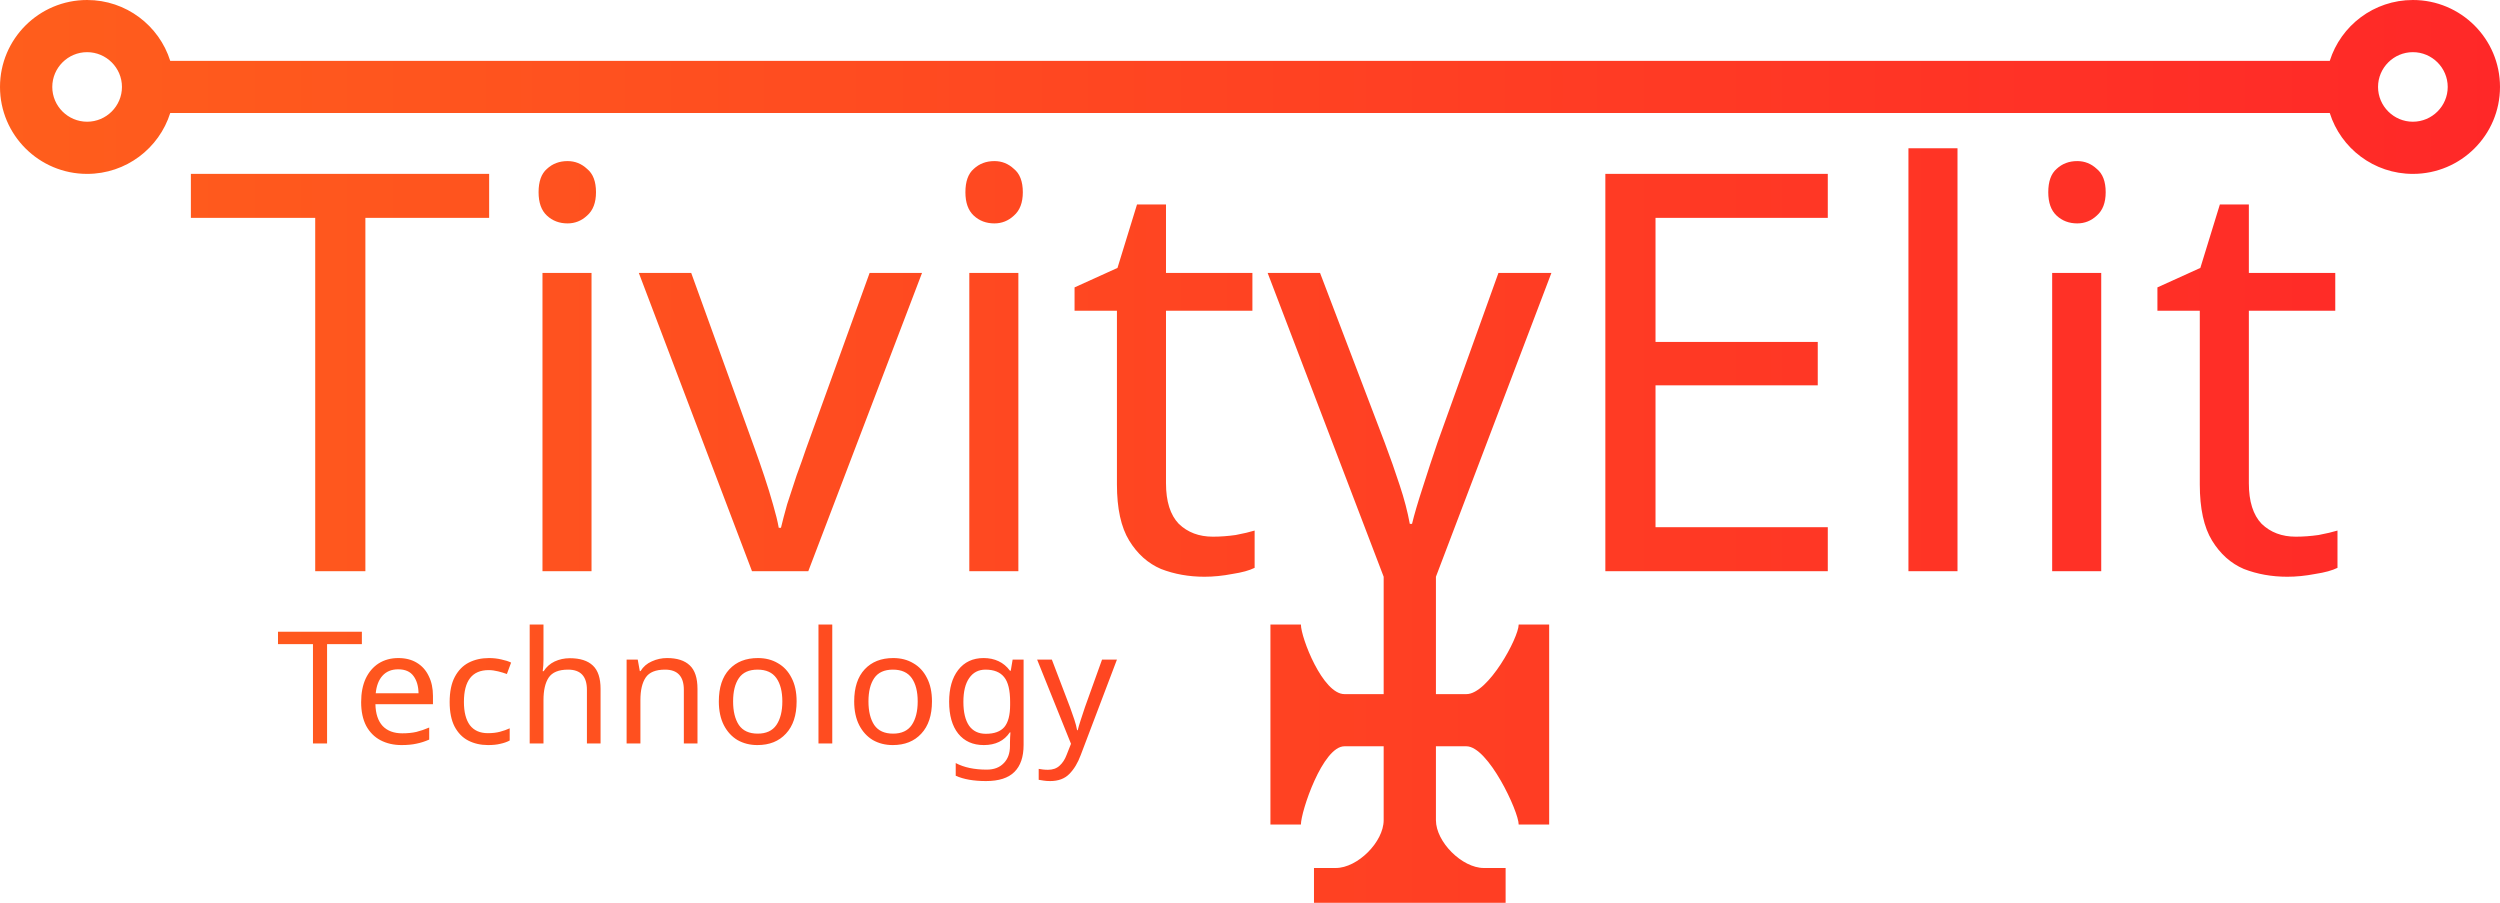 <svg width="216" height="78" viewBox="0 0 216 78" fill="none" xmlns="http://www.w3.org/2000/svg">
<g id="logo-top-desk">
<path d="M31.569 49.35H27.234V18.822H16.492V15.024H42.262V18.822H31.569V49.35ZM49.037 13.918C49.68 13.918 50.242 14.142 50.723 14.591C51.237 15.008 51.494 15.681 51.494 16.61C51.494 17.508 51.237 18.181 50.723 18.629C50.242 19.078 49.68 19.302 49.037 19.302C48.331 19.302 47.737 19.078 47.255 18.629C46.773 18.181 46.533 17.508 46.533 16.61C46.533 15.681 46.773 15.008 47.255 14.591C47.737 14.142 48.331 13.918 49.037 13.918ZM51.108 23.581V49.35H46.87V23.581H51.108ZM64.972 49.35L55.194 23.581H59.721L65.213 38.773C65.469 39.478 65.742 40.264 66.031 41.129C66.32 41.994 66.577 42.828 66.802 43.629C67.027 44.398 67.187 45.055 67.284 45.6H67.476C67.605 45.055 67.781 44.382 68.006 43.581C68.263 42.779 68.536 41.946 68.825 41.081C69.146 40.215 69.419 39.446 69.644 38.773L75.135 23.581H79.663L69.837 49.35H64.972ZM85.915 13.918C86.558 13.918 87.12 14.142 87.601 14.591C88.115 15.008 88.372 15.681 88.372 16.61C88.372 17.508 88.115 18.181 87.601 18.629C87.12 19.078 86.558 19.302 85.915 19.302C85.209 19.302 84.615 19.078 84.133 18.629C83.651 18.181 83.411 17.508 83.411 16.61C83.411 15.681 83.651 15.008 84.133 14.591C84.615 14.142 85.209 13.918 85.915 13.918ZM87.987 23.581V49.35H83.748V23.581H87.987ZM104.788 46.369C105.43 46.369 106.088 46.321 106.763 46.225C107.437 46.097 107.983 45.968 108.4 45.84V49.061C107.951 49.286 107.309 49.462 106.474 49.59C105.639 49.751 104.836 49.831 104.065 49.831C102.717 49.831 101.464 49.606 100.308 49.158C99.184 48.677 98.269 47.859 97.563 46.706C96.856 45.552 96.503 43.933 96.503 41.85V26.85H92.842V24.831L96.551 23.148L98.237 17.668H100.742V23.581H108.208V26.85H100.742V41.754C100.742 43.324 101.111 44.494 101.85 45.263C102.62 46.001 103.6 46.369 104.788 46.369ZM157.921 49.35H138.702V15.024H157.921V18.822H143.037V29.543H157.054V33.292H143.037V45.552H157.921V49.35ZM169.128 49.35H164.889V12.812H169.128V49.35ZM179.474 13.918C180.117 13.918 180.679 14.142 181.16 14.591C181.674 15.008 181.931 15.681 181.931 16.61C181.931 17.508 181.674 18.181 181.16 18.629C180.679 19.078 180.117 19.302 179.474 19.302C178.768 19.302 178.174 19.078 177.692 18.629C177.211 18.181 176.97 17.508 176.97 16.61C176.97 15.681 177.211 15.008 177.692 14.591C178.174 14.142 178.768 13.918 179.474 13.918ZM181.546 23.581V49.35H177.307V23.581H181.546ZM198.347 46.369C198.989 46.369 199.647 46.321 200.322 46.225C200.996 46.097 201.542 45.968 201.959 45.84V49.061C201.51 49.286 200.868 49.462 200.033 49.59C199.198 49.751 198.395 49.831 197.624 49.831C196.276 49.831 195.023 49.606 193.867 49.158C192.743 48.677 191.828 47.859 191.122 46.706C190.415 45.552 190.062 43.933 190.062 41.85V26.85H186.401V24.831L190.11 23.148L191.796 17.668H194.301V23.581H201.767V26.85H194.301V41.754C194.301 43.324 194.67 44.494 195.409 45.263C196.179 46.001 197.159 46.369 198.347 46.369Z" fill="url(#paint0_linear_106_8)"/>
<path d="M28.259 64.238H27.04V55.652H24.019V54.584H31.266V55.652H28.259V64.238ZM34.414 56.856C35.037 56.856 35.57 56.991 36.012 57.261C36.464 57.532 36.807 57.915 37.042 58.411C37.286 58.897 37.408 59.47 37.408 60.128V60.844H32.436C32.454 61.665 32.662 62.291 33.059 62.724C33.466 63.148 34.03 63.359 34.752 63.359C35.213 63.359 35.62 63.319 35.972 63.238C36.333 63.148 36.703 63.021 37.083 62.859V63.9C36.712 64.063 36.347 64.18 35.985 64.252C35.624 64.333 35.195 64.374 34.698 64.374C34.012 64.374 33.402 64.234 32.87 63.954C32.346 63.675 31.935 63.26 31.637 62.711C31.348 62.152 31.203 61.471 31.203 60.669C31.203 59.876 31.334 59.195 31.596 58.627C31.867 58.059 32.242 57.622 32.721 57.315C33.208 57.009 33.773 56.856 34.414 56.856ZM34.4 57.829C33.831 57.829 33.38 58.014 33.046 58.384C32.721 58.744 32.526 59.249 32.463 59.898H36.161C36.152 59.285 36.008 58.789 35.728 58.411C35.448 58.023 35.005 57.829 34.4 57.829ZM42.169 64.374C41.528 64.374 40.954 64.243 40.448 63.981C39.952 63.72 39.559 63.314 39.27 62.764C38.99 62.215 38.85 61.511 38.85 60.655C38.85 59.763 38.999 59.037 39.297 58.478C39.595 57.919 39.997 57.509 40.503 57.248C41.017 56.986 41.6 56.856 42.25 56.856C42.62 56.856 42.977 56.896 43.32 56.977C43.664 57.05 43.944 57.14 44.16 57.248L43.795 58.235C43.578 58.154 43.325 58.077 43.036 58.005C42.747 57.933 42.476 57.897 42.223 57.897C40.796 57.897 40.083 58.812 40.083 60.642C40.083 61.516 40.254 62.188 40.597 62.656C40.95 63.116 41.469 63.346 42.155 63.346C42.553 63.346 42.9 63.305 43.199 63.224C43.505 63.143 43.785 63.044 44.038 62.927V63.981C43.795 64.108 43.524 64.202 43.226 64.265C42.937 64.338 42.584 64.374 42.169 64.374ZM46.957 56.977C46.957 57.338 46.935 57.676 46.89 57.992H46.971C47.206 57.622 47.522 57.343 47.919 57.153C48.326 56.964 48.764 56.869 49.233 56.869C50.118 56.869 50.782 57.081 51.225 57.505C51.667 57.919 51.889 58.591 51.889 59.519V64.238H50.71V59.6C50.71 58.438 50.168 57.856 49.084 57.856C48.272 57.856 47.712 58.086 47.404 58.546C47.106 58.997 46.957 59.646 46.957 60.493V64.238H45.765V53.962H46.957V56.977ZM57.635 56.856C58.502 56.856 59.157 57.068 59.599 57.491C60.041 57.906 60.263 58.582 60.263 59.519V64.238H59.084V59.6C59.084 58.438 58.542 57.856 57.459 57.856C56.655 57.856 56.099 58.082 55.792 58.532C55.485 58.983 55.332 59.632 55.332 60.479V64.238H54.139V56.991H55.101L55.278 57.978H55.345C55.58 57.599 55.905 57.32 56.321 57.14C56.736 56.95 57.174 56.856 57.635 56.856ZM68.827 60.601C68.827 61.8 68.52 62.728 67.906 63.386C67.3 64.045 66.479 64.374 65.44 64.374C64.799 64.374 64.225 64.229 63.719 63.941C63.223 63.643 62.83 63.215 62.541 62.656C62.252 62.088 62.107 61.403 62.107 60.601C62.107 59.402 62.41 58.478 63.015 57.829C63.62 57.18 64.442 56.856 65.481 56.856C66.14 56.856 66.718 57.005 67.215 57.302C67.72 57.59 68.113 58.014 68.393 58.573C68.682 59.123 68.827 59.799 68.827 60.601ZM63.34 60.601C63.34 61.458 63.507 62.138 63.841 62.643C64.185 63.139 64.727 63.386 65.467 63.386C66.199 63.386 66.736 63.139 67.079 62.643C67.422 62.138 67.594 61.458 67.594 60.601C67.594 59.745 67.422 59.073 67.079 58.586C66.736 58.1 66.194 57.856 65.454 57.856C64.713 57.856 64.176 58.1 63.841 58.586C63.507 59.073 63.34 59.745 63.34 60.601ZM71.908 64.238H70.716V53.962H71.908V64.238ZM80.522 60.601C80.522 61.8 80.215 62.728 79.6 63.386C78.995 64.045 78.173 64.374 77.135 64.374C76.494 64.374 75.92 64.229 75.414 63.941C74.918 63.643 74.525 63.215 74.236 62.656C73.947 62.088 73.802 61.403 73.802 60.601C73.802 59.402 74.105 58.478 74.71 57.829C75.315 57.18 76.137 56.856 77.175 56.856C77.835 56.856 78.413 57.005 78.909 57.302C79.415 57.59 79.808 58.014 80.088 58.573C80.377 59.123 80.522 59.799 80.522 60.601ZM75.035 60.601C75.035 61.458 75.202 62.138 75.536 62.643C75.879 63.139 76.421 63.386 77.162 63.386C77.894 63.386 78.431 63.139 78.774 62.643C79.117 62.138 79.289 61.458 79.289 60.601C79.289 59.745 79.117 59.073 78.774 58.586C78.431 58.1 77.889 57.856 77.148 57.856C76.408 57.856 75.871 58.1 75.536 58.586C75.202 59.073 75.035 59.745 75.035 60.601ZM84.985 56.856C85.464 56.856 85.893 56.946 86.272 57.126C86.66 57.306 86.99 57.581 87.261 57.951H87.329L87.491 56.991H88.439V64.36C88.439 65.397 88.173 66.176 87.64 66.699C87.116 67.222 86.299 67.484 85.188 67.484C84.122 67.484 83.251 67.33 82.574 67.024V65.928C83.287 66.307 84.181 66.496 85.256 66.496C85.879 66.496 86.367 66.312 86.719 65.942C87.08 65.582 87.261 65.086 87.261 64.455V64.171C87.261 64.063 87.265 63.909 87.274 63.711C87.283 63.504 87.292 63.359 87.302 63.278H87.247C86.76 64.008 86.01 64.374 84.999 64.374C84.059 64.374 83.323 64.045 82.79 63.386C82.266 62.728 82.005 61.809 82.005 60.628C82.005 59.474 82.266 58.559 82.79 57.883C83.323 57.198 84.055 56.856 84.985 56.856ZM85.147 57.856C84.542 57.856 84.073 58.1 83.739 58.586C83.404 59.064 83.237 59.749 83.237 60.642C83.237 61.534 83.4 62.219 83.725 62.697C84.059 63.166 84.542 63.4 85.175 63.4C85.906 63.4 86.439 63.206 86.773 62.819C87.107 62.422 87.274 61.786 87.274 60.912V60.628C87.274 59.637 87.103 58.929 86.76 58.505C86.416 58.073 85.879 57.856 85.147 57.856ZM89.608 56.991H90.881L92.453 61.115C92.588 61.475 92.71 61.822 92.818 62.156C92.927 62.481 93.008 62.792 93.062 63.089H93.116C93.171 62.864 93.256 62.571 93.374 62.21C93.491 61.841 93.613 61.471 93.74 61.101L95.216 56.991H96.503L93.374 65.239C93.121 65.924 92.791 66.469 92.385 66.875C91.987 67.281 91.436 67.484 90.732 67.484C90.515 67.484 90.326 67.47 90.163 67.443C90.001 67.425 89.861 67.402 89.743 67.375V66.429C89.843 66.447 89.96 66.465 90.095 66.483C90.24 66.501 90.389 66.51 90.542 66.51C90.958 66.51 91.292 66.393 91.545 66.158C91.807 65.924 92.01 65.613 92.154 65.225L92.534 64.265L89.608 56.991Z" fill="url(#paint1_linear_106_8)"/>
<path d="M119.549 49.831V59.972H116.162C114.28 59.972 112.399 55.089 112.399 53.962H109.765V71.239H112.399C112.399 70.113 114.28 64.479 116.162 64.479H119.549V70.864C119.549 72.742 117.291 74.995 115.409 74.995H113.528V78H130.085V74.995H128.204C126.322 74.995 124.064 72.742 124.064 70.864V64.479H126.698C128.58 64.479 131.214 70.113 131.214 71.239H133.848V53.962H131.214C131.214 55.089 128.58 59.972 126.698 59.972H124.064V49.831L134.041 23.581H129.465L124.215 38.196C123.765 39.51 123.332 40.824 122.915 42.139C122.497 43.42 122.192 44.462 121.999 45.263H121.807C121.614 44.206 121.325 43.1 120.94 41.946C120.554 40.76 120.121 39.526 119.639 38.244L114.052 23.581H109.524L119.549 49.831Z" fill="url(#paint2_linear_106_8)"/>
<path fill-rule="evenodd" clip-rule="evenodd" d="M7.526 15.024C3.37 15.024 0 11.661 0 7.512C0 3.363 3.37 -1.69116e-05 7.526 -1.69116e-05C10.896 -1.69116e-05 13.749 2.211 14.708 5.258L201.292 5.258C202.251 2.211 205.104 0 208.474 0C212.63 0 216 3.363 216 7.512C216 11.661 212.63 15.024 208.474 15.024C205.104 15.024 202.251 12.813 201.292 9.766L14.708 9.765C13.749 12.813 10.896 15.024 7.526 15.024ZM7.527 10.517C9.184 10.517 10.537 9.165 10.537 7.512C10.538 5.858 9.184 4.508 7.527 4.507C5.87 4.506 4.517 5.858 4.517 7.512C4.516 9.165 5.87 10.516 7.527 10.517ZM208.473 10.517C206.816 10.518 205.463 9.165 205.463 7.512C205.462 5.859 206.816 4.508 208.473 4.507C210.13 4.506 211.483 5.859 211.483 7.512C211.484 9.165 210.13 10.516 208.473 10.517Z" fill="url(#paint3_linear_106_8)"/>
</g>
<defs>
<linearGradient id="paint0_linear_106_8" x1="216" y1="38.606" x2="1.76518e-07" y2="38.606" gradientUnits="userSpaceOnUse">
<stop stop-color="#FF2828"/>
<stop offset="1" stop-color="#FF5E1C"/>
</linearGradient>
<linearGradient id="paint1_linear_106_8" x1="216" y1="38.606" x2="1.76518e-07" y2="38.606" gradientUnits="userSpaceOnUse">
<stop stop-color="#FF2828"/>
<stop offset="1" stop-color="#FF5E1C"/>
</linearGradient>
<linearGradient id="paint2_linear_106_8" x1="216" y1="38.606" x2="1.76518e-07" y2="38.606" gradientUnits="userSpaceOnUse">
<stop stop-color="#FF2828"/>
<stop offset="1" stop-color="#FF5E1C"/>
</linearGradient>
<linearGradient id="paint3_linear_106_8" x1="216" y1="38.606" x2="1.76518e-07" y2="38.606" gradientUnits="userSpaceOnUse">
<stop stop-color="#FF2828"/>
<stop offset="1" stop-color="#FF5E1C"/>
</linearGradient>
</defs>
</svg>
